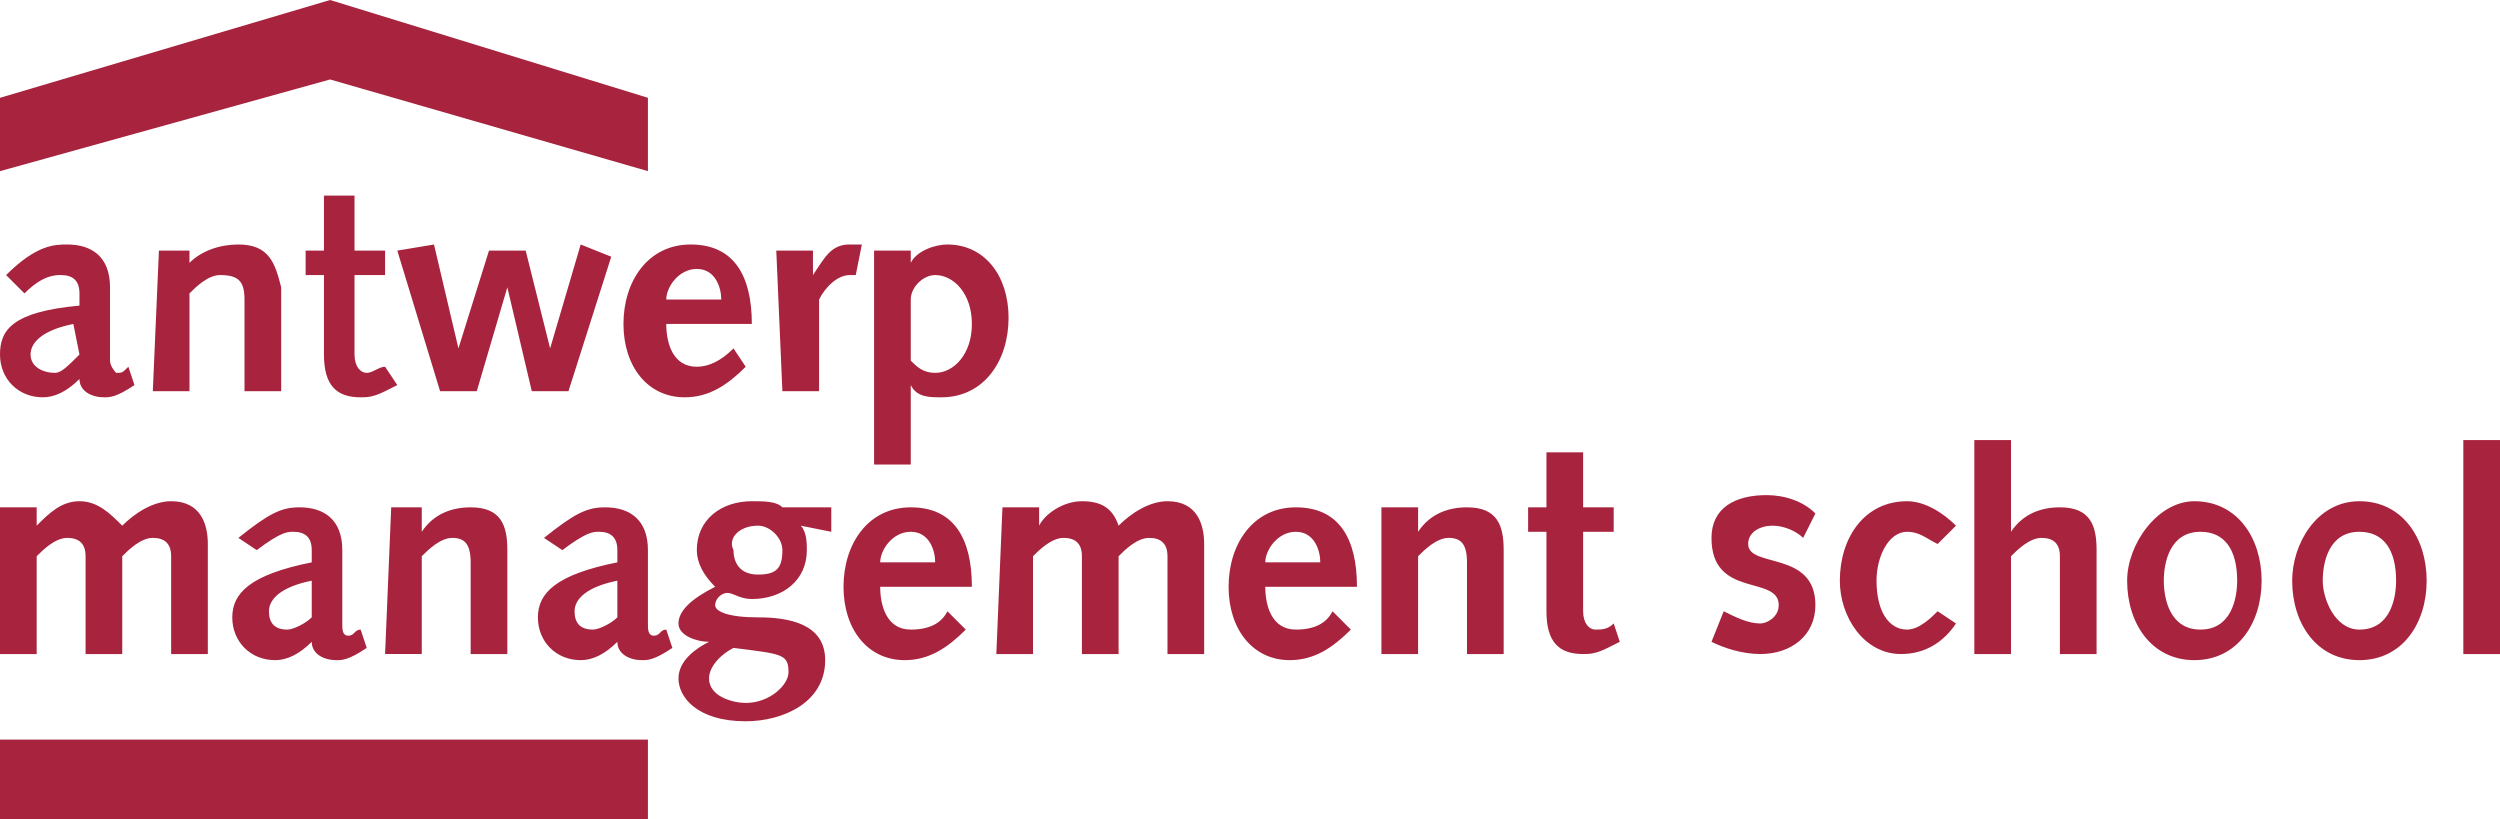 <svg id="Layer_1" xmlns="http://www.w3.org/2000/svg" viewBox="0 0 40.9 13.4"><style>.st0{fill:#a8233d}</style><path class="st0" d="M5.4 0L0 1.6v1.2l5.4-1.5 5.2 1.5V1.6zM0 12.1h10.6v1.3H0zM14.9 4.9c0-.2.2-.4.4-.4.3 0 .6.3.6.8s-.3.8-.6.8c-.2 0-.3-.1-.4-.2v-1zm-.6 2.7h.6V6.3c.1.2.3.2.5.2.7 0 1.1-.6 1.1-1.3 0-.7-.4-1.2-1-1.2-.2 0-.5.1-.6.3v-.2h-.6v3.5zm-1.5-1.2h.6V4.9c.1-.2.3-.4.5-.4h.1l.1-.5h-.2c-.3 0-.4.2-.6.5v-.4h-.6l.1 2.3zm-1.9-1.5c0-.2.2-.5.5-.5s.4.3.4.5h-.9zm1.4.4c0-.8-.3-1.3-1-1.3s-1.1.6-1.1 1.3c0 .7.4 1.2 1 1.2.4 0 .7-.2 1-.5l-.2-.3c-.2.2-.4.3-.6.3-.4 0-.5-.4-.5-.7h1.4zM7.2 6.4h.6l.5-1.7.4 1.7h.6l.7-2.2-.5-.2L9 5.7l-.4-1.6H8l-.5 1.6L7.1 4l-.6.1.7 2.3zM6.3 6c-.1 0-.2.1-.3.1-.1 0-.2-.1-.2-.3V4.5h.5v-.4h-.5v-.9h-.5v.9H5v.4h.3V5.8c0 .5.2.7.6.7.1 0 .2 0 .4-.1l.2-.1-.2-.3zm-3.8.4h.6V4.8c.1-.1.3-.3.5-.3.3 0 .4.1.4.4v1.5h.6V5.2v-.5c-.1-.4-.2-.7-.7-.7-.3 0-.6.1-.8.3v-.2h-.5l-.1 2.3zm-1.2-.6c-.2.2-.3.3-.4.3-.2 0-.4-.1-.4-.3 0-.2.2-.4.7-.5l.1.5zm-.9-1c.3-.3.5-.3.6-.3.2 0 .3.1.3.3V5c-1.1.1-1.3.4-1.3.8s.3.7.7.7c.2 0 .4-.1.6-.3 0 .2.2.3.4.3.1 0 .2 0 .5-.2L2.1 6c-.1.1-.1.1-.2.1 0 0-.1-.1-.1-.2v-1-.2c0-.5-.3-.7-.7-.7-.2 0-.5 0-1 .5l.3.3zM40.3 10.7h.6V7.2h-.6v3.5zM38 9.5c0-.3.1-.8.6-.8.4 0 .6.3.6.8 0 .3-.1.8-.6.8-.4 0-.6-.5-.6-.8m-.5 0c0 .7.4 1.3 1.1 1.3.7 0 1.1-.6 1.1-1.3 0-.7-.4-1.3-1.1-1.3-.7 0-1.1.7-1.1 1.3m-2.1 0c0-.3.1-.8.6-.8.4 0 .6.3.6.8 0 .3-.1.8-.6.8s-.6-.5-.6-.8m-.6 0c0 .7.4 1.3 1.1 1.3.7 0 1.1-.6 1.1-1.3 0-.7-.4-1.3-1.1-1.3-.6 0-1.1.7-1.1 1.3m-2.5 1.2h.6V9.1c.1-.1.3-.3.5-.3s.3.1.3.3v1.6h.6V9.5 9c0-.4-.1-.7-.6-.7-.3 0-.6.1-.8.4V7.2h-.6v3.5zm-.6-.7c-.1.1-.3.3-.5.3-.3 0-.5-.3-.5-.8 0-.4.2-.8.5-.8.2 0 .3.1.5.2l.3-.3c-.2-.2-.5-.4-.8-.4-.7 0-1.1.6-1.1 1.3 0 .6.4 1.2 1 1.2.4 0 .7-.2.9-.5l-.3-.2zm-3.7.5c.2.1.5.2.8.2.5 0 .9-.3.9-.8 0-.9-1.1-.6-1.1-1 0-.2.2-.3.4-.3s.4.1.5.2l.2-.4c-.2-.2-.5-.3-.8-.3-.5 0-.9.2-.9.7 0 1 1.1.6 1.1 1.1 0 .2-.2.3-.3.3-.2 0-.4-.1-.6-.2l-.2.5zm-1.6-.3c-.1.1-.2.1-.3.1-.1 0-.2-.1-.2-.3V8.7h.5v-.4h-.5v-.9h-.6v.9H25v.4h.3V10c0 .5.2.7.6.7.1 0 .2 0 .4-.1l.2-.1-.1-.3zm-3.8.5h.6V9.1c.1-.1.3-.3.5-.3s.3.1.3.4v1.5h.6V9.5 9c0-.4-.1-.7-.6-.7-.3 0-.6.1-.8.4v-.4h-.6v2.4zm-1.9-1.5c0-.2.2-.5.5-.5s.4.3.4.5h-.9zm1.5.4c0-.8-.3-1.3-1-1.3s-1.1.6-1.1 1.3c0 .7.4 1.2 1 1.2.4 0 .7-.2 1-.5l-.3-.3c-.1.2-.3.3-.6.3-.4 0-.5-.4-.5-.7h1.5zm-5.9 1.1h.6V9.1c.1-.1.3-.3.5-.3s.3.1.3.3v1.6h.6V9.1c.1-.1.3-.3.5-.3s.3.1.3.3v1.6h.6V8.9c0-.3-.1-.7-.6-.7-.3 0-.6.2-.8.4-.1-.3-.3-.4-.6-.4s-.6.2-.7.4v-.3h-.6l-.1 2.4zm-1.9-1.5c0-.2.2-.5.5-.5s.4.3.4.5h-.9zm1.5.4c0-.8-.3-1.3-1-1.3s-1.1.6-1.1 1.3c0 .7.4 1.2 1 1.2.4 0 .7-.2 1-.5l-.3-.3c-.1.2-.3.3-.6.3-.4 0-.5-.4-.5-.7h1.5zm-3.5-1c.2 0 .4.2.4.4 0 .3-.1.4-.4.4-.3 0-.4-.2-.4-.4-.1-.2.1-.4.4-.4m-.8 2.5c0-.2.2-.4.4-.5.8.1.9.1.9.4 0 .2-.3.5-.7.5-.2 0-.6-.1-.6-.4m2-2.4v-.4h-.8c-.1-.1-.3-.1-.5-.1-.5 0-.9.3-.9.8 0 .2.1.4.3.6-.4.2-.6.4-.6.6 0 .2.3.3.5.3-.2.1-.5.3-.5.6s.3.7 1.1.7c.6 0 1.3-.3 1.3-1 0-.6-.6-.7-1.1-.7-.5 0-.7-.1-.7-.2s.1-.2.2-.2.2.1.4.1c.5 0 .9-.3.9-.8 0-.1 0-.3-.1-.4l.5.1zm-3.5 1.4c-.1.1-.3.2-.4.2-.2 0-.3-.1-.3-.3 0-.2.2-.4.7-.5v.6zM9.2 9c.4-.3.5-.3.6-.3.2 0 .3.1.3.3v.2c-1 .2-1.3.5-1.3.9s.3.7.7.7c.2 0 .4-.1.6-.3 0 .2.2.3.4.3.1 0 .2 0 .5-.2l-.1-.3c-.1 0-.1.1-.2.1s-.1-.1-.1-.2v-1V9c0-.5-.3-.7-.7-.7-.3 0-.5.1-1 .5l.3.2zm-2.9 1.7h.6V9.1c.1-.1.3-.3.5-.3s.3.1.3.4v1.5h.6V9.5 9c0-.4-.1-.7-.6-.7-.3 0-.6.1-.8.4v-.4h-.5l-.1 2.4zm-1.2-.6c-.1.1-.3.2-.4.2-.2 0-.3-.1-.3-.3 0-.2.2-.4.7-.5v.6zM4.2 9c.4-.3.5-.3.6-.3.2 0 .3.1.3.3v.2c-1 .2-1.3.5-1.3.9s.3.7.7.7c.2 0 .4-.1.6-.3 0 .2.2.3.4.3.1 0 .2 0 .5-.2l-.1-.3c-.1 0-.1.1-.2.1s-.1-.1-.1-.2v-1V9c0-.5-.3-.7-.7-.7-.3 0-.5.1-1 .5l.3.2zM0 10.7h.6V9.1c.1-.1.3-.3.5-.3s.3.1.3.3v1.6H2V9.1c.1-.1.3-.3.5-.3s.3.1.3.3v1.6h.6V8.9c0-.3-.1-.7-.6-.7-.3 0-.6.2-.8.4-.2-.2-.4-.4-.7-.4-.3 0-.5.2-.7.4v-.3H0v2.4z"/></svg>